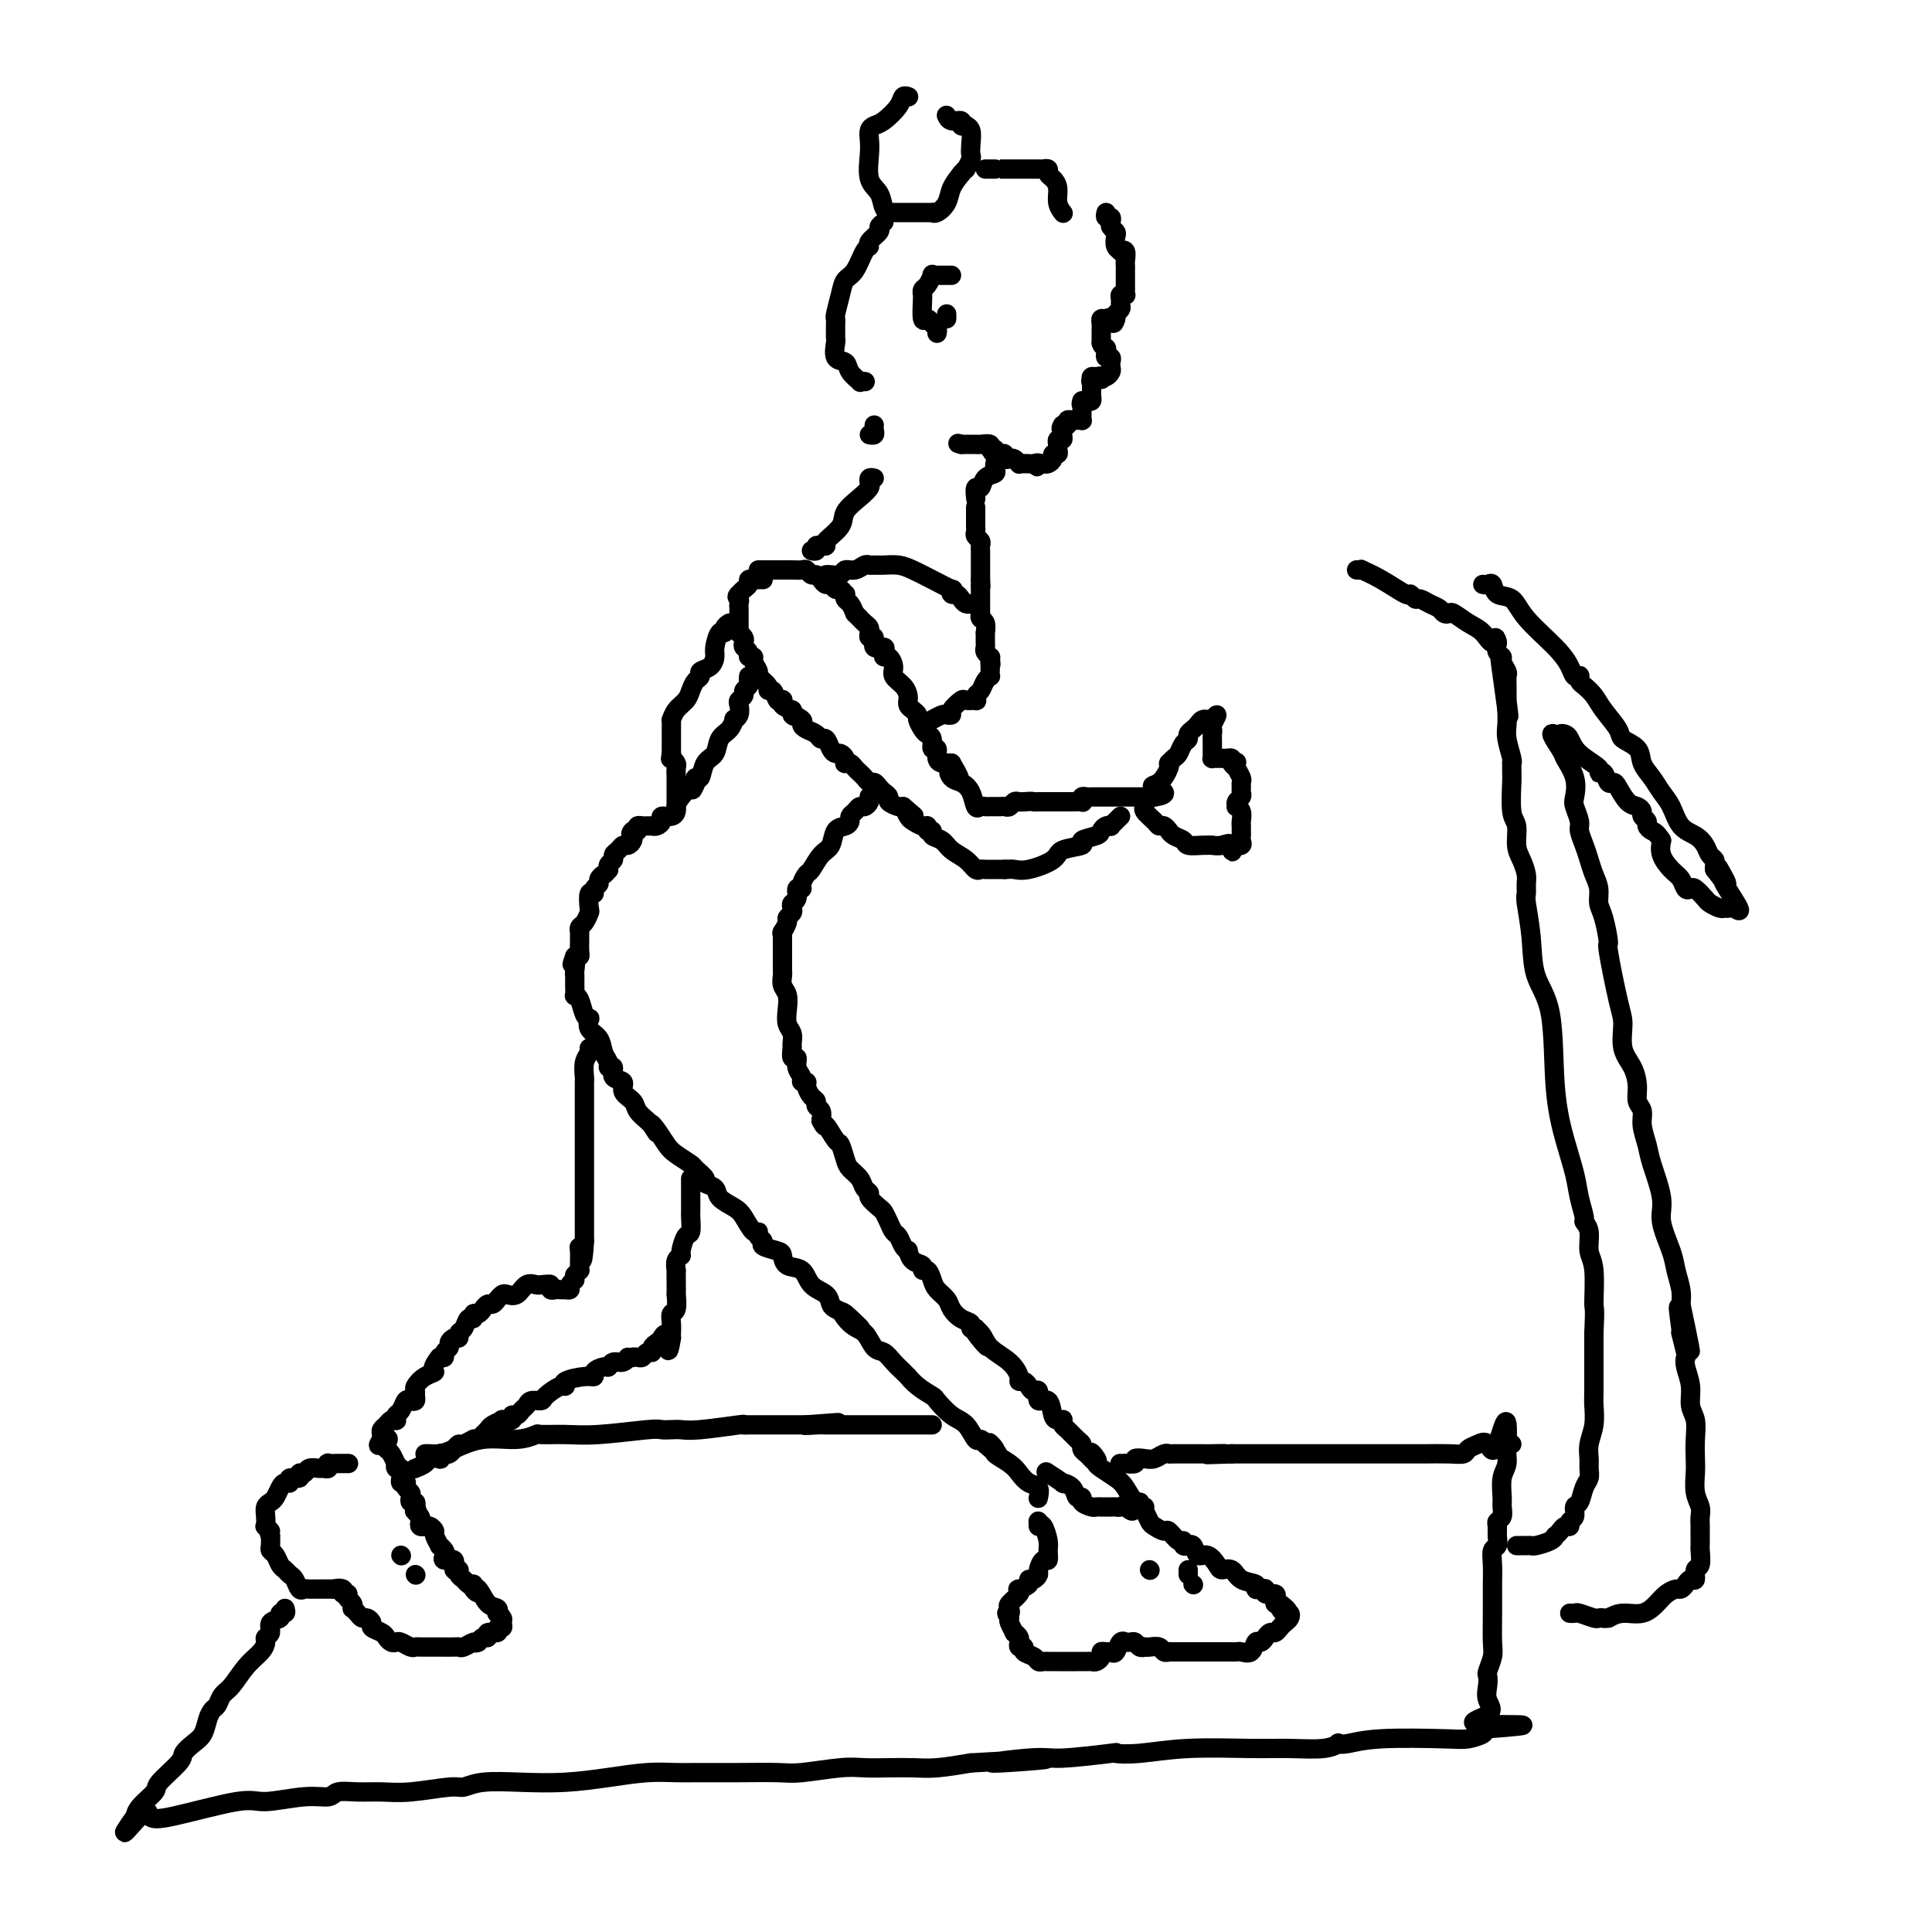 <svg viewBox='0 0 400 400' version='1.1' xmlns='http://www.w3.org/2000/svg' xmlns:xlink='http://www.w3.org/1999/xlink'><g fill='none' stroke='#000000' stroke-width='4' stroke-linecap='round' stroke-linejoin='round'><path d='M229,44c-0.111,0.447 -0.222,0.893 0,1c0.222,0.107 0.778,-0.127 1,0c0.222,0.127 0.111,0.615 0,1c-0.111,0.385 -0.222,0.667 0,1c0.222,0.333 0.776,0.717 1,1c0.224,0.283 0.116,0.466 0,1c-0.116,0.534 -0.241,1.418 0,2c0.241,0.582 0.849,0.863 1,1c0.151,0.137 -0.156,0.130 0,0c0.156,-0.130 0.774,-0.385 1,0c0.226,0.385 0.061,1.409 0,2c-0.061,0.591 -0.016,0.750 0,1c0.016,0.250 0.004,0.592 0,1c-0.004,0.408 -0.001,0.883 0,1c0.001,0.117 0.000,-0.123 0,0c-0.000,0.123 0.001,0.607 0,1c-0.001,0.393 -0.004,0.693 0,1c0.004,0.307 0.015,0.621 0,1c-0.015,0.379 -0.057,0.822 0,1c0.057,0.178 0.212,0.089 0,0c-0.212,-0.089 -0.793,-0.179 -1,0c-0.207,0.179 -0.042,0.625 0,1c0.042,0.375 -0.040,0.678 0,1c0.040,0.322 0.203,0.664 0,1c-0.203,0.336 -0.772,0.668 -1,1c-0.228,0.332 -0.114,0.666 0,1'/><path d='M231,66c-0.491,1.853 -0.720,0.485 -1,0c-0.280,-0.485 -0.611,-0.089 -1,0c-0.389,0.089 -0.836,-0.130 -1,0c-0.164,0.130 -0.044,0.608 0,1c0.044,0.392 0.012,0.696 0,1c-0.012,0.304 -0.003,0.607 0,1c0.003,0.393 0.001,0.875 0,1c-0.001,0.125 -0.000,-0.107 0,0c0.000,0.107 0.000,0.554 0,1'/><path d='M228,71c0.222,0.956 0.778,0.848 1,1c0.222,0.152 0.112,0.566 0,1c-0.112,0.434 -0.225,0.890 0,1c0.225,0.110 0.789,-0.124 1,0c0.211,0.124 0.067,0.608 0,1c-0.067,0.392 -0.059,0.693 0,1c0.059,0.307 0.170,0.621 0,1c-0.170,0.379 -0.620,0.823 -1,1c-0.380,0.177 -0.690,0.089 -1,0'/><path d='M228,78c0.045,1.080 0.156,0.279 0,0c-0.156,-0.279 -0.581,-0.037 -1,0c-0.419,0.037 -0.834,-0.132 -1,0c-0.166,0.132 -0.083,0.566 0,1'/><path d='M226,79c-0.309,0.107 -0.082,-0.125 0,0c0.082,0.125 0.019,0.608 0,1c-0.019,0.392 0.005,0.694 0,1c-0.005,0.306 -0.040,0.618 0,1c0.040,0.382 0.155,0.834 0,1c-0.155,0.166 -0.580,0.045 -1,0c-0.420,-0.045 -0.834,-0.013 -1,0c-0.166,0.013 -0.083,0.006 0,0'/><path d='M224,83c-0.309,0.797 -0.082,0.788 0,1c0.082,0.212 0.019,0.645 0,1c-0.019,0.355 0.006,0.631 0,1c-0.006,0.369 -0.044,0.830 0,1c0.044,0.170 0.170,0.049 0,0c-0.170,-0.049 -0.637,-0.027 -1,0c-0.363,0.027 -0.623,0.059 -1,0c-0.377,-0.059 -0.871,-0.208 -1,0c-0.129,0.208 0.106,0.774 0,1c-0.106,0.226 -0.553,0.113 -1,0'/><path d='M220,88c-0.614,0.957 -0.151,0.849 0,1c0.151,0.151 -0.012,0.562 0,1c0.012,0.438 0.199,0.905 0,1c-0.199,0.095 -0.784,-0.181 -1,0c-0.216,0.181 -0.062,0.818 0,1c0.062,0.182 0.031,-0.092 0,0c-0.031,0.092 -0.064,0.550 0,1c0.064,0.450 0.224,0.891 0,1c-0.224,0.109 -0.834,-0.114 -1,0c-0.166,0.114 0.110,0.567 0,1c-0.110,0.433 -0.607,0.847 -1,1c-0.393,0.153 -0.684,0.044 -1,0c-0.316,-0.044 -0.658,-0.022 -1,0'/><path d='M215,96c-0.726,1.238 -0.041,0.331 0,0c0.041,-0.331 -0.563,-0.088 -1,0c-0.437,0.088 -0.709,0.020 -1,0c-0.291,-0.020 -0.603,0.009 -1,0c-0.397,-0.009 -0.881,-0.054 -1,0c-0.119,0.054 0.127,0.207 0,0c-0.127,-0.207 -0.625,-0.773 -1,-1c-0.375,-0.227 -0.626,-0.113 -1,0c-0.374,0.113 -0.871,0.226 -1,0c-0.129,-0.226 0.110,-0.793 0,-1c-0.110,-0.207 -0.568,-0.056 -1,0c-0.432,0.056 -0.838,0.016 -1,0c-0.162,-0.016 -0.081,-0.008 0,0'/><path d='M206,94c-1.324,-0.552 -0.135,-0.933 0,-1c0.135,-0.067 -0.785,0.178 -1,0c-0.215,-0.178 0.276,-0.780 0,-1c-0.276,-0.220 -1.317,-0.059 -2,0c-0.683,0.059 -1.008,0.016 -1,0c0.008,-0.016 0.348,-0.004 0,0c-0.348,0.004 -1.385,0.001 -2,0c-0.615,-0.001 -0.807,-0.001 -1,0'/><path d='M199,92c-1.167,-0.333 -0.583,-0.167 0,0'/><path d='M206,96c-0.004,0.023 -0.008,0.046 0,0c0.008,-0.046 0.028,-0.162 0,0c-0.028,0.162 -0.102,0.602 0,1c0.102,0.398 0.381,0.755 0,1c-0.381,0.245 -1.423,0.378 -2,1c-0.577,0.622 -0.691,1.734 -1,2c-0.309,0.266 -0.814,-0.313 -1,0c-0.186,0.313 -0.053,1.518 0,2c0.053,0.482 0.027,0.241 0,0'/><path d='M181,88c-0.030,0.310 -0.060,0.619 0,1c0.060,0.381 0.208,0.833 0,1c-0.208,0.167 -0.774,0.048 -1,0c-0.226,-0.048 -0.113,-0.024 0,0'/><path d='M158,120c-0.341,-0.007 -0.683,-0.013 -1,0c-0.317,0.013 -0.611,0.046 -1,0c-0.389,-0.046 -0.875,-0.170 -1,0c-0.125,0.170 0.111,0.633 0,1c-0.111,0.367 -0.568,0.637 -1,1c-0.432,0.363 -0.838,0.818 -1,1c-0.162,0.182 -0.081,0.091 0,0'/><path d='M153,123c-0.774,0.641 -0.207,0.744 0,1c0.207,0.256 0.056,0.664 0,1c-0.056,0.336 -0.015,0.601 0,1c0.015,0.399 0.004,0.934 0,1c-0.004,0.066 -0.002,-0.337 0,0c0.002,0.337 0.004,1.414 0,2c-0.004,0.586 -0.015,0.682 0,1c0.015,0.318 0.055,0.859 0,1c-0.055,0.141 -0.207,-0.117 0,0c0.207,0.117 0.772,0.610 1,1c0.228,0.390 0.118,0.678 0,1c-0.118,0.322 -0.243,0.677 0,1c0.243,0.323 0.854,0.615 1,1c0.146,0.385 -0.173,0.862 0,1c0.173,0.138 0.839,-0.062 1,0c0.161,0.062 -0.182,0.385 0,1c0.182,0.615 0.889,1.522 1,2c0.111,0.478 -0.374,0.528 0,1c0.374,0.472 1.606,1.366 2,2c0.394,0.634 -0.052,1.006 0,1c0.052,-0.006 0.601,-0.391 1,0c0.399,0.391 0.648,1.558 1,2c0.352,0.442 0.806,0.160 1,0c0.194,-0.160 0.129,-0.197 0,0c-0.129,0.197 -0.323,0.628 0,1c0.323,0.372 1.161,0.686 2,1'/><path d='M164,147c1.269,2.035 -0.060,1.122 0,1c0.060,-0.122 1.507,0.546 2,1c0.493,0.454 0.030,0.694 0,1c-0.030,0.306 0.373,0.677 1,1c0.627,0.323 1.477,0.598 2,1c0.523,0.402 0.717,0.930 1,1c0.283,0.070 0.654,-0.318 1,0c0.346,0.318 0.667,1.343 1,2c0.333,0.657 0.677,0.947 1,1c0.323,0.053 0.625,-0.130 1,0c0.375,0.130 0.821,0.574 1,1c0.179,0.426 0.089,0.835 0,1c-0.089,0.165 -0.179,0.085 0,0c0.179,-0.085 0.625,-0.177 1,0c0.375,0.177 0.678,0.621 1,1c0.322,0.379 0.664,0.693 1,1c0.336,0.307 0.667,0.607 1,1c0.333,0.393 0.668,0.879 1,1c0.332,0.121 0.662,-0.122 1,0c0.338,0.122 0.686,0.611 1,1c0.314,0.389 0.595,0.679 1,1c0.405,0.321 0.933,0.674 1,1c0.067,0.326 -0.328,0.626 0,1c0.328,0.374 1.379,0.821 2,1c0.621,0.179 0.810,0.089 1,0'/><path d='M187,167c3.793,3.271 1.777,1.450 1,1c-0.777,-0.450 -0.314,0.472 0,1c0.314,0.528 0.481,0.662 1,1c0.519,0.338 1.391,0.878 2,1c0.609,0.122 0.954,-0.175 1,0c0.046,0.175 -0.207,0.824 0,1c0.207,0.176 0.874,-0.119 1,0c0.126,0.119 -0.289,0.652 0,1c0.289,0.348 1.282,0.510 2,1c0.718,0.490 1.161,1.308 2,2c0.839,0.692 2.075,1.257 3,2c0.925,0.743 1.539,1.663 2,2c0.461,0.337 0.770,0.090 1,0c0.230,-0.090 0.381,-0.024 1,0c0.619,0.024 1.705,0.007 2,0c0.295,-0.007 -0.201,-0.002 0,0c0.201,0.002 1.101,0.001 2,0'/><path d='M208,180c1.277,-0.025 1.468,-0.087 2,0c0.532,0.087 1.404,0.322 3,0c1.596,-0.322 3.916,-1.199 5,-2c1.084,-0.801 0.931,-1.524 2,-2c1.069,-0.476 3.361,-0.706 4,-1c0.639,-0.294 -0.375,-0.653 0,-1c0.375,-0.347 2.138,-0.681 3,-1c0.862,-0.319 0.822,-0.624 1,-1c0.178,-0.376 0.573,-0.822 1,-1c0.427,-0.178 0.885,-0.086 1,0c0.115,0.086 -0.114,0.167 0,0c0.114,-0.167 0.569,-0.584 1,-1c0.431,-0.416 0.837,-0.833 1,-1c0.163,-0.167 0.081,-0.083 0,0'/><path d='M157,118c0.323,-0.000 0.646,-0.000 1,0c0.354,0.000 0.739,0.000 1,0c0.261,-0.000 0.398,-0.000 1,0c0.602,0.000 1.671,0.000 2,0c0.329,-0.000 -0.081,-0.001 0,0c0.081,0.001 0.651,0.004 1,0c0.349,-0.004 0.475,-0.016 1,0c0.525,0.016 1.450,0.060 2,0c0.550,-0.060 0.725,-0.222 1,0c0.275,0.222 0.651,0.829 1,1c0.349,0.171 0.671,-0.094 1,0c0.329,0.094 0.665,0.546 1,1c0.335,0.454 0.668,0.910 1,1c0.332,0.090 0.664,-0.187 1,0c0.336,0.187 0.678,0.838 1,1c0.322,0.162 0.625,-0.165 1,0c0.375,0.165 0.821,0.820 1,1c0.179,0.180 0.089,-0.117 0,0c-0.089,0.117 -0.178,0.647 0,1c0.178,0.353 0.622,0.529 1,1c0.378,0.471 0.689,1.235 1,2'/><path d='M177,127c1.420,1.415 0.969,0.952 1,1c0.031,0.048 0.543,0.606 1,1c0.457,0.394 0.859,0.625 1,1c0.141,0.375 0.022,0.893 0,1c-0.022,0.107 0.054,-0.196 0,0c-0.054,0.196 -0.239,0.892 0,1c0.239,0.108 0.900,-0.373 1,0c0.100,0.373 -0.363,1.601 0,2c0.363,0.399 1.552,-0.031 2,0c0.448,0.031 0.157,0.522 0,1c-0.157,0.478 -0.179,0.943 0,1c0.179,0.057 0.560,-0.294 1,0c0.440,0.294 0.941,1.231 1,2c0.059,0.769 -0.324,1.368 0,2c0.324,0.632 1.354,1.297 2,2c0.646,0.703 0.908,1.445 1,2c0.092,0.555 0.015,0.922 0,1c-0.015,0.078 0.034,-0.135 0,0c-0.034,0.135 -0.150,0.617 0,1c0.150,0.383 0.565,0.666 1,1c0.435,0.334 0.891,0.718 1,1c0.109,0.282 -0.130,0.462 0,1c0.130,0.538 0.627,1.435 1,2c0.373,0.565 0.621,0.799 1,1c0.379,0.201 0.889,0.369 1,1c0.111,0.631 -0.178,1.724 0,2c0.178,0.276 0.821,-0.266 1,0c0.179,0.266 -0.107,1.339 0,2c0.107,0.661 0.606,0.909 1,1c0.394,0.091 0.684,0.026 1,0c0.316,-0.026 0.658,-0.013 1,0'/><path d='M197,158c3.119,5.199 0.916,2.697 0,2c-0.916,-0.697 -0.544,0.412 0,1c0.544,0.588 1.259,0.655 2,1c0.741,0.345 1.508,0.968 2,2c0.492,1.032 0.710,2.473 1,3c0.290,0.527 0.651,0.141 1,0c0.349,-0.141 0.685,-0.038 1,0c0.315,0.038 0.609,0.010 1,0c0.391,-0.010 0.878,-0.002 1,0c0.122,0.002 -0.122,-0.003 0,0c0.122,0.003 0.610,0.015 1,0c0.390,-0.015 0.682,-0.056 1,0c0.318,0.056 0.663,0.211 1,0c0.337,-0.211 0.668,-0.788 1,-1c0.332,-0.212 0.666,-0.061 1,0c0.334,0.061 0.667,0.030 1,0'/><path d='M212,166c1.948,-0.155 1.817,-0.041 2,0c0.183,0.041 0.680,0.011 1,0c0.320,-0.011 0.463,-0.003 1,0c0.537,0.003 1.468,0.001 2,0c0.532,-0.001 0.666,-0.000 1,0c0.334,0.000 0.867,-0.000 1,0c0.133,0.000 -0.136,0.001 0,0c0.136,-0.001 0.677,-0.004 1,0c0.323,0.004 0.429,0.015 1,0c0.571,-0.015 1.606,-0.057 2,0c0.394,0.057 0.148,0.211 0,0c-0.148,-0.211 -0.199,-0.789 0,-1c0.199,-0.211 0.646,-0.057 1,0c0.354,0.057 0.613,0.015 1,0c0.387,-0.015 0.902,-0.004 2,0c1.098,0.004 2.779,0.001 4,0c1.221,-0.001 1.983,-0.000 3,0c1.017,0.000 2.291,0.000 3,0c0.709,-0.000 0.855,-0.000 1,0'/><path d='M239,165c4.149,-0.592 1.021,-1.570 0,-2c-1.021,-0.430 0.065,-0.310 1,-1c0.935,-0.690 1.717,-2.188 2,-3c0.283,-0.812 0.065,-0.938 0,-1c-0.065,-0.062 0.024,-0.062 0,0c-0.024,0.062 -0.160,0.185 0,0c0.160,-0.185 0.616,-0.680 1,-1c0.384,-0.320 0.694,-0.467 1,-1c0.306,-0.533 0.607,-1.452 1,-2c0.393,-0.548 0.879,-0.725 1,-1c0.121,-0.275 -0.121,-0.648 0,-1c0.121,-0.352 0.606,-0.683 1,-1c0.394,-0.317 0.698,-0.621 1,-1c0.302,-0.379 0.603,-0.834 1,-1c0.397,-0.166 0.891,-0.045 1,0c0.109,0.045 -0.167,0.012 0,0c0.167,-0.012 0.776,-0.003 1,0c0.224,0.003 0.064,0.001 0,0c-0.064,-0.001 -0.032,-0.000 0,0'/><path d='M251,149c1.856,-2.298 0.497,-0.042 0,1c-0.497,1.042 -0.133,0.871 0,1c0.133,0.129 0.036,0.560 0,1c-0.036,0.440 -0.010,0.891 0,1c0.010,0.109 0.003,-0.125 0,0c-0.003,0.125 -0.002,0.608 0,1c0.002,0.392 0.003,0.694 0,1c-0.003,0.306 -0.012,0.618 0,1c0.012,0.382 0.044,0.835 0,1c-0.044,0.165 -0.166,0.044 0,0c0.166,-0.044 0.619,-0.009 1,0c0.381,0.009 0.690,-0.008 1,0c0.310,0.008 0.622,0.041 1,0c0.378,-0.041 0.822,-0.154 1,0c0.178,0.154 0.089,0.577 0,1'/><path d='M255,158c0.841,1.401 0.943,0.403 1,0c0.057,-0.403 0.068,-0.210 0,0c-0.068,0.210 -0.215,0.437 0,1c0.215,0.563 0.791,1.460 1,2c0.209,0.540 0.052,0.722 0,1c-0.052,0.278 0.000,0.653 0,1c-0.000,0.347 -0.054,0.667 0,1c0.054,0.333 0.214,0.680 0,1c-0.214,0.320 -0.804,0.614 -1,1c-0.196,0.386 -0.000,0.864 0,1c0.000,0.136 -0.196,-0.069 0,0c0.196,0.069 0.785,0.414 1,1c0.215,0.586 0.058,1.414 0,2c-0.058,0.586 -0.016,0.930 0,1c0.016,0.070 0.006,-0.135 0,0c-0.006,0.135 -0.007,0.611 0,1c0.007,0.389 0.023,0.692 0,1c-0.023,0.308 -0.083,0.621 0,1c0.083,0.379 0.309,0.822 0,1c-0.309,0.178 -1.155,0.089 -2,0'/><path d='M255,175c0.087,2.630 0.306,0.704 0,0c-0.306,-0.704 -1.136,-0.188 -2,0c-0.864,0.188 -1.760,0.047 -2,0c-0.240,-0.047 0.178,-0.001 0,0c-0.178,0.001 -0.952,-0.042 -2,0c-1.048,0.042 -2.371,0.170 -3,0c-0.629,-0.170 -0.564,-0.638 -1,-1c-0.436,-0.362 -1.374,-0.618 -2,-1c-0.626,-0.382 -0.940,-0.889 -1,-1c-0.060,-0.111 0.134,0.174 0,0c-0.134,-0.174 -0.596,-0.807 -1,-1c-0.404,-0.193 -0.749,0.053 -1,0c-0.251,-0.053 -0.407,-0.406 -1,-1c-0.593,-0.594 -1.621,-1.429 -2,-2c-0.379,-0.571 -0.108,-0.877 0,-1c0.108,-0.123 0.054,-0.061 0,0'/><path d='M202,105c-0.000,0.331 -0.000,0.662 0,1c0.000,0.338 0.000,0.682 0,1c-0.000,0.318 -0.001,0.610 0,1c0.001,0.390 0.004,0.878 0,1c-0.004,0.122 -0.015,-0.122 0,0c0.015,0.122 0.057,0.611 0,1c-0.057,0.389 -0.211,0.678 0,1c0.211,0.322 0.789,0.677 1,1c0.211,0.323 0.057,0.615 0,1c-0.057,0.385 -0.015,0.863 0,1c0.015,0.137 0.004,-0.065 0,0c-0.004,0.065 -0.001,0.399 0,1c0.001,0.601 0.000,1.470 0,2c-0.000,0.530 -0.000,0.719 0,1c0.000,0.281 0.000,0.652 0,1c-0.000,0.348 -0.000,0.674 0,1'/><path d='M203,120c0.155,2.503 0.041,1.262 0,1c-0.041,-0.262 -0.011,0.455 0,1c0.011,0.545 0.003,0.919 0,1c-0.003,0.081 -0.001,-0.132 0,0c0.001,0.132 0.001,0.609 0,1c-0.001,0.391 -0.001,0.697 0,1c0.001,0.303 0.004,0.605 0,1c-0.004,0.395 -0.015,0.884 0,1c0.015,0.116 0.057,-0.143 0,0c-0.057,0.143 -0.211,0.686 0,1c0.211,0.314 0.789,0.399 1,1c0.211,0.601 0.056,1.719 0,2c-0.056,0.281 -0.011,-0.275 0,0c0.011,0.275 -0.011,1.380 0,2c0.011,0.620 0.054,0.754 0,1c-0.054,0.246 -0.207,0.605 0,1c0.207,0.395 0.773,0.827 1,1c0.227,0.173 0.113,0.086 0,0'/><path d='M205,136c0.310,2.653 0.084,1.285 0,1c-0.084,-0.285 -0.025,0.514 0,1c0.025,0.486 0.018,0.659 0,1c-0.018,0.341 -0.047,0.851 0,1c0.047,0.149 0.170,-0.061 0,0c-0.170,0.061 -0.632,0.395 -1,1c-0.368,0.605 -0.642,1.483 -1,2c-0.358,0.517 -0.802,0.673 -1,1c-0.198,0.327 -0.152,0.826 0,1c0.152,0.174 0.410,0.022 0,0c-0.410,-0.022 -1.486,0.085 -2,0c-0.514,-0.085 -0.465,-0.364 -1,0c-0.535,0.364 -1.653,1.369 -2,2c-0.347,0.631 0.078,0.887 0,1c-0.078,0.113 -0.660,0.082 -1,0c-0.340,-0.082 -0.438,-0.214 -1,0c-0.562,0.214 -1.589,0.776 -2,1c-0.411,0.224 -0.205,0.112 0,0'/><path d='M171,119c0.214,-0.033 0.428,-0.065 1,0c0.572,0.065 1.501,0.228 2,0c0.499,-0.228 0.567,-0.846 1,-1c0.433,-0.154 1.231,0.155 2,0c0.769,-0.155 1.507,-0.774 2,-1c0.493,-0.226 0.739,-0.058 1,0c0.261,0.058 0.536,0.007 1,0c0.464,-0.007 1.116,0.030 2,0c0.884,-0.030 1.999,-0.128 3,0c1.001,0.128 1.889,0.483 3,1c1.111,0.517 2.444,1.195 4,2c1.556,0.805 3.334,1.735 4,2c0.666,0.265 0.220,-0.135 0,0c-0.220,0.135 -0.213,0.807 0,1c0.213,0.193 0.632,-0.092 1,0c0.368,0.092 0.686,0.561 1,1c0.314,0.439 0.623,0.849 1,1c0.377,0.151 0.822,0.043 1,0c0.178,-0.043 0.089,-0.022 0,0'/><path d='M180,165c-0.024,-0.081 -0.048,-0.162 0,0c0.048,0.162 0.167,0.568 0,1c-0.167,0.432 -0.618,0.889 -1,1c-0.382,0.111 -0.693,-0.124 -1,0c-0.307,0.124 -0.611,0.609 -1,1c-0.389,0.391 -0.863,0.689 -1,1c-0.137,0.311 0.063,0.634 0,1c-0.063,0.366 -0.388,0.774 -1,1c-0.612,0.226 -1.512,0.269 -2,1c-0.488,0.731 -0.566,2.150 -1,3c-0.434,0.850 -1.226,1.132 -2,2c-0.774,0.868 -1.532,2.322 -2,3c-0.468,0.678 -0.646,0.581 -1,1c-0.354,0.419 -0.883,1.355 -1,2c-0.117,0.645 0.179,0.999 0,1c-0.179,0.001 -0.831,-0.351 -1,0c-0.169,0.351 0.147,1.404 0,2c-0.147,0.596 -0.756,0.736 -1,1c-0.244,0.264 -0.122,0.653 0,1c0.122,0.347 0.243,0.654 0,1c-0.243,0.346 -0.849,0.732 -1,1c-0.151,0.268 0.152,0.418 0,1c-0.152,0.582 -0.758,1.595 -1,2c-0.242,0.405 -0.121,0.203 0,0'/><path d='M155,140c-0.032,0.333 -0.065,0.667 0,1c0.065,0.333 0.227,0.666 0,1c-0.227,0.334 -0.844,0.670 -1,1c-0.156,0.330 0.151,0.653 0,1c-0.151,0.347 -0.758,0.718 -1,1c-0.242,0.282 -0.119,0.474 0,1c0.119,0.526 0.235,1.386 0,2c-0.235,0.614 -0.821,0.984 -1,1c-0.179,0.016 0.050,-0.321 0,0c-0.050,0.321 -0.380,1.299 -1,2c-0.620,0.701 -1.529,1.125 -2,2c-0.471,0.875 -0.505,2.200 -1,3c-0.495,0.800 -1.453,1.076 -2,2c-0.547,0.924 -0.683,2.495 -1,3c-0.317,0.505 -0.816,-0.056 -1,0c-0.184,0.056 -0.053,0.730 0,1c0.053,0.270 0.026,0.135 0,0'/><path d='M144,162c-1.536,3.251 0.123,0.378 0,0c-0.123,-0.378 -2.026,1.740 -3,3c-0.974,1.260 -1.017,1.661 -1,2c0.017,0.339 0.093,0.616 0,1c-0.093,0.384 -0.355,0.873 -1,1c-0.645,0.127 -1.675,-0.110 -2,0c-0.325,0.110 0.053,0.565 0,1c-0.053,0.435 -0.539,0.849 -1,1c-0.461,0.151 -0.898,0.040 -1,0c-0.102,-0.040 0.130,-0.008 0,0c-0.130,0.008 -0.622,-0.008 -1,0c-0.378,0.008 -0.640,0.041 -1,0c-0.360,-0.041 -0.817,-0.154 -1,0c-0.183,0.154 -0.091,0.577 0,1'/><path d='M132,172c-2.084,1.483 -1.293,0.191 -1,0c0.293,-0.191 0.090,0.719 0,1c-0.090,0.281 -0.065,-0.065 0,0c0.065,0.065 0.171,0.542 0,1c-0.171,0.458 -0.619,0.896 -1,1c-0.381,0.104 -0.694,-0.127 -1,0c-0.306,0.127 -0.604,0.612 -1,1c-0.396,0.388 -0.891,0.678 -1,1c-0.109,0.322 0.167,0.675 0,1c-0.167,0.325 -0.777,0.623 -1,1c-0.223,0.377 -0.060,0.832 0,1c0.060,0.168 0.017,0.048 0,0c-0.017,-0.048 -0.009,-0.024 0,0'/><path d='M126,180c-1.089,1.417 -0.813,0.959 -1,1c-0.187,0.041 -0.839,0.583 -1,1c-0.161,0.417 0.167,0.711 0,1c-0.167,0.289 -0.829,0.573 -1,1c-0.171,0.427 0.147,0.997 0,1c-0.147,0.003 -0.761,-0.561 -1,0c-0.239,0.561 -0.102,2.245 0,3c0.102,0.755 0.171,0.580 0,1c-0.171,0.420 -0.582,1.436 -1,2c-0.418,0.564 -0.844,0.675 -1,1c-0.156,0.325 -0.042,0.864 0,1c0.042,0.136 0.012,-0.132 0,0c-0.012,0.132 -0.006,0.662 0,1c0.006,0.338 0.012,0.482 0,1c-0.012,0.518 -0.042,1.409 0,2c0.042,0.591 0.155,0.883 0,1c-0.155,0.117 -0.577,0.058 -1,0'/><path d='M119,198c-1.083,2.907 -0.290,1.175 0,1c0.290,-0.175 0.078,1.209 0,2c-0.078,0.791 -0.021,0.990 0,1c0.021,0.010 0.005,-0.169 0,0c-0.005,0.169 0.002,0.687 0,1c-0.002,0.313 -0.012,0.420 0,1c0.012,0.580 0.045,1.634 0,2c-0.045,0.366 -0.169,0.044 0,0c0.169,-0.044 0.632,0.191 1,1c0.368,0.809 0.641,2.194 1,3c0.359,0.806 0.803,1.035 1,1c0.197,-0.035 0.148,-0.332 0,0c-0.148,0.332 -0.395,1.295 0,2c0.395,0.705 1.431,1.154 2,2c0.569,0.846 0.672,2.090 1,3c0.328,0.910 0.880,1.486 1,2c0.120,0.514 -0.194,0.967 0,1c0.194,0.033 0.896,-0.353 1,0c0.104,0.353 -0.391,1.445 0,2c0.391,0.555 1.666,0.572 2,1c0.334,0.428 -0.275,1.267 0,2c0.275,0.733 1.435,1.362 2,2c0.565,0.638 0.537,1.287 1,2c0.463,0.713 1.418,1.489 2,2c0.582,0.511 0.791,0.755 1,1'/><path d='M135,233c1.978,3.076 0.422,0.764 0,0c-0.422,-0.764 0.291,0.018 1,1c0.709,0.982 1.413,2.165 2,3c0.587,0.835 1.055,1.323 2,2c0.945,0.677 2.365,1.543 3,2c0.635,0.457 0.483,0.507 1,1c0.517,0.493 1.703,1.431 2,2c0.297,0.569 -0.297,0.770 0,1c0.297,0.230 1.483,0.490 2,1c0.517,0.510 0.363,1.271 1,2c0.637,0.729 2.064,1.428 3,2c0.936,0.572 1.380,1.018 2,2c0.620,0.982 1.417,2.501 2,3c0.583,0.499 0.951,-0.021 1,0c0.049,0.021 -0.222,0.582 0,1c0.222,0.418 0.936,0.694 1,1c0.064,0.306 -0.523,0.644 0,1c0.523,0.356 2.155,0.732 3,1c0.845,0.268 0.902,0.428 1,1c0.098,0.572 0.236,1.558 1,2c0.764,0.442 2.154,0.342 3,1c0.846,0.658 1.146,2.074 2,3c0.854,0.926 2.260,1.362 3,2c0.740,0.638 0.815,1.480 1,2c0.185,0.520 0.482,0.720 1,1c0.518,0.280 1.259,0.640 2,1'/><path d='M175,272c6.169,5.932 1.592,1.262 0,0c-1.592,-1.262 -0.200,0.883 1,2c1.200,1.117 2.209,1.206 3,2c0.791,0.794 1.365,2.294 2,3c0.635,0.706 1.332,0.618 2,1c0.668,0.382 1.308,1.232 2,2c0.692,0.768 1.436,1.453 2,2c0.564,0.547 0.947,0.957 1,1c0.053,0.043 -0.226,-0.280 0,0c0.226,0.280 0.956,1.161 2,2c1.044,0.839 2.402,1.634 3,2c0.598,0.366 0.436,0.304 1,1c0.564,0.696 1.853,2.151 3,3c1.147,0.849 2.153,1.094 3,2c0.847,0.906 1.536,2.475 2,3c0.464,0.525 0.704,0.007 1,0c0.296,-0.007 0.648,0.496 1,1'/><path d='M204,299c4.641,4.126 1.743,0.939 1,0c-0.743,-0.939 0.668,0.368 1,1c0.332,0.632 -0.415,0.588 0,1c0.415,0.412 1.992,1.281 3,2c1.008,0.719 1.447,1.289 2,2c0.553,0.711 1.220,1.562 2,2c0.780,0.438 1.671,0.464 2,1c0.329,0.536 0.094,1.582 0,2c-0.094,0.418 -0.047,0.209 0,0'/><path d='M162,193c0.000,-0.089 0.000,-0.178 0,0c-0.000,0.178 -0.000,0.624 0,1c0.000,0.376 0.000,0.682 0,1c-0.000,0.318 -0.000,0.649 0,1c0.000,0.351 0.000,0.723 0,1c-0.000,0.277 -0.001,0.459 0,1c0.001,0.541 0.004,1.443 0,2c-0.004,0.557 -0.015,0.771 0,1c0.015,0.229 0.056,0.474 0,1c-0.056,0.526 -0.207,1.334 0,2c0.207,0.666 0.773,1.191 1,2c0.227,0.809 0.114,1.903 0,3c-0.114,1.097 -0.228,2.197 0,3c0.228,0.803 0.797,1.310 1,2c0.203,0.690 0.039,1.564 0,2c-0.039,0.436 0.046,0.435 0,1c-0.046,0.565 -0.224,1.696 0,2c0.224,0.304 0.849,-0.220 1,0c0.151,0.220 -0.170,1.185 0,2c0.170,0.815 0.833,1.479 1,2c0.167,0.521 -0.161,0.899 0,1c0.161,0.101 0.813,-0.075 1,0c0.187,0.075 -0.090,0.401 0,1c0.090,0.599 0.546,1.473 1,2c0.454,0.527 0.905,0.708 1,1c0.095,0.292 -0.167,0.694 0,1c0.167,0.306 0.762,0.516 1,1c0.238,0.484 0.119,1.242 0,2'/><path d='M170,232c1.046,2.061 0.660,0.712 1,1c0.340,0.288 1.404,2.212 2,3c0.596,0.788 0.723,0.438 1,1c0.277,0.562 0.706,2.035 1,3c0.294,0.965 0.455,1.423 1,2c0.545,0.577 1.473,1.272 2,2c0.527,0.728 0.652,1.490 1,2c0.348,0.510 0.919,0.769 1,1c0.081,0.231 -0.329,0.433 0,1c0.329,0.567 1.398,1.499 2,2c0.602,0.501 0.738,0.571 1,1c0.262,0.429 0.648,1.215 1,2c0.352,0.785 0.668,1.567 1,2c0.332,0.433 0.679,0.515 1,1c0.321,0.485 0.616,1.372 1,2c0.384,0.628 0.859,0.995 1,1c0.141,0.005 -0.050,-0.354 0,0c0.050,0.354 0.342,1.421 1,2c0.658,0.579 1.681,0.669 2,1c0.319,0.331 -0.065,0.904 0,1c0.065,0.096 0.580,-0.284 1,0c0.420,0.284 0.745,1.232 1,2c0.255,0.768 0.440,1.357 1,2c0.560,0.643 1.494,1.339 2,2c0.506,0.661 0.583,1.288 1,2c0.417,0.712 1.174,1.511 2,2c0.826,0.489 1.722,0.670 2,1c0.278,0.330 -0.064,0.809 0,1c0.064,0.191 0.532,0.096 1,0'/><path d='M202,275c4.907,6.918 1.175,2.711 0,1c-1.175,-1.711 0.206,-0.928 1,0c0.794,0.928 1.000,1.999 2,3c1.000,1.001 2.793,1.931 4,3c1.207,1.069 1.829,2.277 2,3c0.171,0.723 -0.108,0.962 0,1c0.108,0.038 0.601,-0.125 1,0c0.399,0.125 0.702,0.538 1,1c0.298,0.462 0.591,0.971 1,1c0.409,0.029 0.936,-0.423 1,0c0.064,0.423 -0.333,1.721 0,2c0.333,0.279 1.396,-0.462 2,0c0.604,0.462 0.750,2.127 1,3c0.250,0.873 0.605,0.954 1,1c0.395,0.046 0.830,0.058 1,0c0.170,-0.058 0.074,-0.184 0,0c-0.074,0.184 -0.126,0.679 0,1c0.126,0.321 0.429,0.467 1,1c0.571,0.533 1.411,1.452 2,2c0.589,0.548 0.928,0.724 1,1c0.072,0.276 -0.122,0.650 0,1c0.122,0.350 0.561,0.675 1,1'/><path d='M225,301c3.723,3.975 1.529,0.914 1,0c-0.529,-0.914 0.606,0.320 1,1c0.394,0.680 0.045,0.807 0,1c-0.045,0.193 0.212,0.453 1,1c0.788,0.547 2.106,1.380 3,2c0.894,0.620 1.363,1.028 2,2c0.637,0.972 1.443,2.509 2,3c0.557,0.491 0.864,-0.065 1,0c0.136,0.065 0.100,0.749 0,1c-0.100,0.251 -0.264,0.067 0,0c0.264,-0.067 0.957,-0.018 1,0c0.043,0.018 -0.565,0.005 -1,0c-0.435,-0.005 -0.696,-0.001 -1,0c-0.304,0.001 -0.652,0.001 -1,0'/><path d='M234,312c1.212,1.702 -0.257,0.456 -1,0c-0.743,-0.456 -0.758,-0.122 -1,0c-0.242,0.122 -0.709,0.033 -1,0c-0.291,-0.033 -0.405,-0.008 -1,0c-0.595,0.008 -1.670,-0.000 -2,0c-0.330,0.000 0.084,0.010 0,0c-0.084,-0.010 -0.667,-0.039 -1,0c-0.333,0.039 -0.416,0.148 -1,0c-0.584,-0.148 -1.667,-0.552 -2,-1c-0.333,-0.448 0.086,-0.941 0,-1c-0.086,-0.059 -0.675,0.317 -1,0c-0.325,-0.317 -0.385,-1.325 -1,-2c-0.615,-0.675 -1.783,-1.016 -2,-1c-0.217,0.016 0.519,0.389 0,0c-0.519,-0.389 -2.291,-1.540 -3,-2c-0.709,-0.460 -0.354,-0.230 0,0'/><path d='M236,312c0.325,0.217 0.649,0.434 1,1c0.351,0.566 0.727,1.480 1,2c0.273,0.520 0.441,0.646 1,1c0.559,0.354 1.508,0.936 2,1c0.492,0.064 0.528,-0.389 1,0c0.472,0.389 1.379,1.622 2,2c0.621,0.378 0.954,-0.097 1,0c0.046,0.097 -0.196,0.766 0,1c0.196,0.234 0.829,0.033 1,0c0.171,-0.033 -0.119,0.103 0,0c0.119,-0.103 0.647,-0.444 1,0c0.353,0.444 0.532,1.672 1,2c0.468,0.328 1.226,-0.245 2,0c0.774,0.245 1.564,1.308 2,2c0.436,0.692 0.519,1.012 1,1c0.481,-0.012 1.361,-0.357 2,0c0.639,0.357 1.037,1.415 2,2c0.963,0.585 2.491,0.697 3,1c0.509,0.303 0.000,0.798 0,1c-0.000,0.202 0.508,0.110 1,0c0.492,-0.110 0.969,-0.237 1,0c0.031,0.237 -0.383,0.837 0,1c0.383,0.163 1.565,-0.110 2,0c0.435,0.110 0.124,0.603 0,1c-0.124,0.397 -0.062,0.699 0,1'/><path d='M264,332c4.570,3.050 1.996,0.677 1,0c-0.996,-0.677 -0.413,0.344 0,1c0.413,0.656 0.658,0.949 1,1c0.342,0.051 0.782,-0.140 1,0c0.218,0.140 0.213,0.611 0,1c-0.213,0.389 -0.634,0.695 -1,1c-0.366,0.305 -0.675,0.608 -1,1c-0.325,0.392 -0.665,0.874 -1,1c-0.335,0.126 -0.666,-0.102 -1,0c-0.334,0.102 -0.671,0.535 -1,1c-0.329,0.465 -0.651,0.962 -1,1c-0.349,0.038 -0.724,-0.382 -1,0c-0.276,0.382 -0.451,1.566 -1,2c-0.549,0.434 -1.470,0.116 -2,0c-0.530,-0.116 -0.670,-0.031 -1,0c-0.330,0.031 -0.851,0.008 -1,0c-0.149,-0.008 0.075,-0.002 0,0c-0.075,0.002 -0.450,0.001 -1,0c-0.550,-0.001 -1.275,-0.000 -2,0'/><path d='M252,342c-1.731,-0.000 -2.558,-0.000 -3,0c-0.442,0.000 -0.499,0.000 -1,0c-0.501,-0.000 -1.444,-0.000 -2,0c-0.556,0.000 -0.724,0.000 -1,0c-0.276,-0.000 -0.662,-0.000 -1,0c-0.338,0.000 -0.630,0.001 -1,0c-0.370,-0.001 -0.819,-0.004 -1,0c-0.181,0.004 -0.093,0.015 0,0c0.093,-0.015 0.193,-0.057 0,0c-0.193,0.057 -0.678,0.211 -1,0c-0.322,-0.211 -0.482,-0.788 -1,-1c-0.518,-0.212 -1.396,-0.061 -2,0c-0.604,0.061 -0.935,0.030 -1,0c-0.065,-0.030 0.136,-0.061 0,0c-0.136,0.061 -0.610,0.213 -1,0c-0.390,-0.213 -0.696,-0.791 -1,-1c-0.304,-0.209 -0.606,-0.049 -1,0c-0.394,0.049 -0.879,-0.015 -1,0c-0.121,0.015 0.122,0.107 0,0c-0.122,-0.107 -0.610,-0.413 -1,0c-0.390,0.413 -0.683,1.547 -1,2c-0.317,0.453 -0.659,0.227 -1,0'/><path d='M230,342c-3.360,-0.003 -0.760,-0.011 0,0c0.760,0.011 -0.321,0.041 -1,0c-0.679,-0.041 -0.955,-0.155 -1,0c-0.045,0.155 0.140,0.577 0,1c-0.140,0.423 -0.604,0.845 -1,1c-0.396,0.155 -0.725,0.041 -1,0c-0.275,-0.041 -0.497,-0.011 -1,0c-0.503,0.011 -1.286,0.003 -2,0c-0.714,-0.003 -1.357,0.000 -2,0c-0.643,-0.000 -1.284,-0.003 -2,0c-0.716,0.003 -1.506,0.012 -2,0c-0.494,-0.012 -0.692,-0.046 -1,0c-0.308,0.046 -0.727,0.171 -1,0c-0.273,-0.171 -0.399,-0.638 -1,-1c-0.601,-0.362 -1.678,-0.618 -2,-1c-0.322,-0.382 0.111,-0.890 0,-1c-0.111,-0.110 -0.766,0.176 -1,0c-0.234,-0.176 -0.048,-0.816 0,-1c0.048,-0.184 -0.043,0.088 0,0c0.043,-0.088 0.222,-0.535 0,-1c-0.222,-0.465 -0.843,-0.950 -1,-1c-0.157,-0.050 0.150,0.333 0,0c-0.150,-0.333 -0.757,-1.381 -1,-2c-0.243,-0.619 -0.121,-0.810 0,-1'/><path d='M209,335c-1.091,-1.567 -0.320,-0.984 0,-1c0.320,-0.016 0.189,-0.630 0,-1c-0.189,-0.370 -0.435,-0.494 0,-1c0.435,-0.506 1.552,-1.393 2,-2c0.448,-0.607 0.228,-0.932 0,-1c-0.228,-0.068 -0.463,0.122 0,0c0.463,-0.122 1.626,-0.556 2,-1c0.374,-0.444 -0.041,-0.897 0,-1c0.041,-0.103 0.537,0.146 1,0c0.463,-0.146 0.894,-0.686 1,-1c0.106,-0.314 -0.115,-0.400 0,-1c0.115,-0.600 0.564,-1.713 1,-2c0.436,-0.287 0.860,0.252 1,0c0.140,-0.252 -0.004,-1.294 0,-2c0.004,-0.706 0.155,-1.075 0,-2c-0.155,-0.925 -0.616,-2.407 -1,-3c-0.384,-0.593 -0.692,-0.296 -1,0'/><path d='M215,316c-0.155,-1.310 -0.042,-1.083 0,-1c0.042,0.083 0.012,0.024 0,0c-0.012,-0.024 -0.006,-0.012 0,0'/><path d='M238,325c0.000,0.000 0.100,0.100 0.1,0.1'/><path d='M246,325c0.000,0.417 0.000,0.833 0,1c0.000,0.167 0.000,0.083 0,0'/><path d='M247,328c0.000,0.000 0.100,0.100 0.1,0.1'/><path d='M143,244c-0.000,0.303 -0.000,0.606 0,1c0.000,0.394 0.000,0.879 0,1c-0.000,0.121 -0.000,-0.122 0,0c0.000,0.122 0.000,0.611 0,1c-0.000,0.389 -0.000,0.679 0,1c0.000,0.321 0.001,0.671 0,1c-0.001,0.329 -0.003,0.635 0,1c0.003,0.365 0.011,0.788 0,1c-0.011,0.212 -0.040,0.214 0,1c0.040,0.786 0.151,2.356 0,3c-0.151,0.644 -0.562,0.363 -1,1c-0.438,0.637 -0.902,2.194 -1,3c-0.098,0.806 0.170,0.861 0,1c-0.170,0.139 -0.777,0.361 -1,1c-0.223,0.639 -0.060,1.695 0,2c0.060,0.305 0.017,-0.142 0,0c-0.017,0.142 -0.008,0.874 0,2c0.008,1.126 0.016,2.647 0,3c-0.016,0.353 -0.057,-0.463 0,0c0.057,0.463 0.211,2.204 0,3c-0.211,0.796 -0.789,0.646 -1,1c-0.211,0.354 -0.057,1.211 0,2c0.057,0.789 0.016,1.511 0,2c-0.016,0.489 -0.008,0.744 0,1'/><path d='M139,277c-0.796,5.118 -0.787,1.414 -1,0c-0.213,-1.414 -0.649,-0.538 -1,0c-0.351,0.538 -0.619,0.736 -1,1c-0.381,0.264 -0.875,0.592 -1,1c-0.125,0.408 0.121,0.894 0,1c-0.121,0.106 -0.607,-0.168 -1,0c-0.393,0.168 -0.693,0.777 -1,1c-0.307,0.223 -0.621,0.060 -1,0c-0.379,-0.060 -0.823,-0.017 -1,0c-0.177,0.017 -0.089,0.009 0,0'/><path d='M131,281c-1.432,0.554 -1.012,-0.063 -1,0c0.012,0.063 -0.383,0.804 -1,1c-0.617,0.196 -1.457,-0.154 -2,0c-0.543,0.154 -0.790,0.811 -1,1c-0.210,0.189 -0.383,-0.090 -1,0c-0.617,0.090 -1.678,0.550 -2,1c-0.322,0.450 0.095,0.889 0,1c-0.095,0.111 -0.702,-0.107 -2,0c-1.298,0.107 -3.288,0.541 -4,1c-0.712,0.459 -0.145,0.945 0,1c0.145,0.055 -0.132,-0.322 -1,0c-0.868,0.322 -2.327,1.343 -3,2c-0.673,0.657 -0.561,0.951 -1,1c-0.439,0.049 -1.428,-0.145 -2,0c-0.572,0.145 -0.725,0.631 -1,1c-0.275,0.369 -0.670,0.621 -1,1c-0.330,0.379 -0.594,0.885 -1,1c-0.406,0.115 -0.953,-0.162 -1,0c-0.047,0.162 0.405,0.765 0,1c-0.405,0.235 -1.667,0.104 -2,0c-0.333,-0.104 0.262,-0.182 0,0c-0.262,0.182 -1.379,0.623 -2,1c-0.621,0.377 -0.744,0.689 -1,1c-0.256,0.311 -0.646,0.622 -1,1c-0.354,0.378 -0.673,0.822 -1,1c-0.327,0.178 -0.664,0.089 -1,0'/><path d='M98,298c-4.997,2.566 -0.988,0.481 0,0c0.988,-0.481 -1.044,0.642 -2,1c-0.956,0.358 -0.834,-0.049 -1,0c-0.166,0.049 -0.619,0.553 -1,1c-0.381,0.447 -0.689,0.838 -1,1c-0.311,0.162 -0.626,0.095 -1,0c-0.374,-0.095 -0.806,-0.219 -1,0c-0.194,0.219 -0.151,0.780 0,1c0.151,0.220 0.408,0.097 0,0c-0.408,-0.097 -1.482,-0.170 -2,0c-0.518,0.170 -0.479,0.582 -1,1c-0.521,0.418 -1.602,0.843 -2,1c-0.398,0.157 -0.114,0.045 0,0c0.114,-0.045 0.057,-0.022 0,0'/><path d='M122,217c0.113,0.283 0.226,0.566 0,1c-0.226,0.434 -0.793,1.019 -1,2c-0.207,0.981 -0.056,2.356 0,3c0.056,0.644 0.015,0.556 0,1c-0.015,0.444 -0.004,1.421 0,2c0.004,0.579 0.001,0.761 0,1c-0.001,0.239 -0.000,0.536 0,1c0.000,0.464 0.000,1.097 0,2c-0.000,0.903 -0.000,2.077 0,3c0.000,0.923 0.000,1.595 0,2c-0.000,0.405 -0.000,0.541 0,1c0.000,0.459 0.000,1.240 0,2c-0.000,0.760 -0.000,1.499 0,2c0.000,0.501 0.000,0.764 0,1c-0.000,0.236 -0.000,0.444 0,1c0.000,0.556 0.000,1.461 0,2c-0.000,0.539 -0.000,0.711 0,1c0.000,0.289 0.000,0.693 0,1c-0.000,0.307 -0.000,0.516 0,1c0.000,0.484 0.000,1.243 0,2c-0.000,0.757 -0.000,1.512 0,2c0.000,0.488 0.000,0.708 0,1c-0.000,0.292 -0.000,0.656 0,1c0.000,0.344 0.000,0.670 0,1c-0.000,0.330 -0.000,0.666 0,1c0.000,0.334 0.000,0.667 0,1c0.000,0.333 0.000,0.667 0,1'/><path d='M121,257c-0.381,6.670 -0.834,3.346 -1,2c-0.166,-1.346 -0.044,-0.715 0,0c0.044,0.715 0.009,1.515 0,2c-0.009,0.485 0.008,0.656 0,1c-0.008,0.344 -0.041,0.862 0,1c0.041,0.138 0.154,-0.103 0,0c-0.154,0.103 -0.577,0.552 -1,1'/><path d='M119,264c-0.244,1.265 0.146,0.927 0,1c-0.146,0.073 -0.827,0.555 -1,1c-0.173,0.445 0.161,0.851 0,1c-0.161,0.149 -0.818,0.041 -1,0c-0.182,-0.041 0.110,-0.015 0,0c-0.110,0.015 -0.621,0.018 -1,0c-0.379,-0.018 -0.627,-0.056 -1,0c-0.373,0.056 -0.870,0.207 -1,0c-0.130,-0.207 0.106,-0.774 0,-1c-0.106,-0.226 -0.553,-0.113 -1,0'/><path d='M113,266c-0.722,-0.152 -0.027,-0.033 0,0c0.027,0.033 -0.612,-0.019 -1,0c-0.388,0.019 -0.524,0.109 -1,0c-0.476,-0.109 -1.293,-0.419 -2,0c-0.707,0.419 -1.303,1.566 -2,2c-0.697,0.434 -1.496,0.154 -2,0c-0.504,-0.154 -0.712,-0.182 -1,0c-0.288,0.182 -0.654,0.575 -1,1c-0.346,0.425 -0.671,0.883 -1,1c-0.329,0.117 -0.662,-0.108 -1,0c-0.338,0.108 -0.682,0.549 -1,1c-0.318,0.451 -0.610,0.912 -1,1c-0.390,0.088 -0.879,-0.198 -1,0c-0.121,0.198 0.126,0.880 0,1c-0.126,0.120 -0.625,-0.323 -1,0c-0.375,0.323 -0.626,1.410 -1,2c-0.374,0.590 -0.870,0.683 -1,1c-0.130,0.317 0.105,0.858 0,1c-0.105,0.142 -0.549,-0.116 -1,0c-0.451,0.116 -0.908,0.606 -1,1c-0.092,0.394 0.182,0.693 0,1c-0.182,0.307 -0.818,0.621 -1,1c-0.182,0.379 0.091,0.823 0,1c-0.091,0.177 -0.545,0.089 -1,0'/><path d='M91,281c-2.149,2.659 -1.021,2.806 -1,3c0.021,0.194 -1.065,0.434 -2,1c-0.935,0.566 -1.717,1.459 -2,2c-0.283,0.541 -0.065,0.732 0,1c0.065,0.268 -0.024,0.615 0,1c0.024,0.385 0.160,0.810 0,1c-0.160,0.190 -0.618,0.146 -1,0c-0.382,-0.146 -0.690,-0.393 -1,0c-0.310,0.393 -0.622,1.425 -1,2c-0.378,0.575 -0.822,0.693 -1,1c-0.178,0.307 -0.090,0.803 0,1c0.090,0.197 0.182,0.094 0,0c-0.182,-0.094 -0.637,-0.180 -1,0c-0.363,0.180 -0.633,0.626 -1,1c-0.367,0.374 -0.829,0.678 -1,1c-0.171,0.322 -0.049,0.664 0,1c0.049,0.336 0.024,0.668 0,1'/><path d='M79,298c-1.633,2.584 0.284,0.542 1,0c0.716,-0.542 0.231,0.414 0,1c-0.231,0.586 -0.206,0.802 0,1c0.206,0.198 0.595,0.378 1,1c0.405,0.622 0.826,1.686 1,2c0.174,0.314 0.099,-0.123 0,0c-0.099,0.123 -0.224,0.807 0,1c0.224,0.193 0.796,-0.106 1,0c0.204,0.106 0.041,0.616 0,1c-0.041,0.384 0.041,0.642 0,1c-0.041,0.358 -0.203,0.817 0,1c0.203,0.183 0.773,0.090 1,0c0.227,-0.090 0.112,-0.178 0,0c-0.112,0.178 -0.223,0.621 0,1c0.223,0.379 0.778,0.693 1,1c0.222,0.307 0.111,0.608 0,1c-0.111,0.392 -0.222,0.875 0,1c0.222,0.125 0.778,-0.107 1,0c0.222,0.107 0.111,0.554 0,1'/><path d='M86,312c1.099,2.405 0.346,1.419 0,1c-0.346,-0.419 -0.285,-0.270 0,0c0.285,0.270 0.794,0.661 1,1c0.206,0.339 0.111,0.626 0,1c-0.111,0.374 -0.236,0.836 0,1c0.236,0.164 0.833,0.032 1,0c0.167,-0.032 -0.095,0.038 0,0c0.095,-0.038 0.546,-0.183 1,0c0.454,0.183 0.910,0.693 1,1c0.090,0.307 -0.186,0.411 0,1c0.186,0.589 0.832,1.665 1,2c0.168,0.335 -0.143,-0.070 0,0c0.143,0.070 0.741,0.615 1,1c0.259,0.385 0.178,0.610 0,1c-0.178,0.390 -0.455,0.945 0,1c0.455,0.055 1.642,-0.389 2,0c0.358,0.389 -0.111,1.610 0,2c0.111,0.390 0.803,-0.053 1,0c0.197,0.053 -0.102,0.602 0,1c0.102,0.398 0.604,0.646 1,1c0.396,0.354 0.684,0.816 1,1c0.316,0.184 0.658,0.092 1,0'/><path d='M98,328c1.820,2.747 0.369,1.616 0,1c-0.369,-0.616 0.345,-0.716 1,0c0.655,0.716 1.251,2.247 2,3c0.749,0.753 1.650,0.726 2,1c0.350,0.274 0.147,0.848 0,1c-0.147,0.152 -0.240,-0.118 0,0c0.240,0.118 0.813,0.624 1,1c0.187,0.376 -0.010,0.621 0,1c0.010,0.379 0.228,0.890 0,1c-0.228,0.110 -0.901,-0.181 -1,0c-0.099,0.181 0.377,0.836 0,1c-0.377,0.164 -1.606,-0.162 -2,0c-0.394,0.162 0.048,0.813 0,1c-0.048,0.187 -0.585,-0.089 -1,0c-0.415,0.089 -0.707,0.545 -1,1'/><path d='M99,340c-0.893,0.403 -0.626,-0.088 -1,0c-0.374,0.088 -1.389,0.756 -2,1c-0.611,0.244 -0.818,0.066 -1,0c-0.182,-0.066 -0.339,-0.018 -1,0c-0.661,0.018 -1.825,0.006 -3,0c-1.175,-0.006 -2.360,-0.005 -3,0c-0.640,0.005 -0.735,0.015 -1,0c-0.265,-0.015 -0.701,-0.056 -1,0c-0.299,0.056 -0.462,0.208 -1,0c-0.538,-0.208 -1.452,-0.777 -2,-1c-0.548,-0.223 -0.729,-0.101 -1,0c-0.271,0.101 -0.632,0.182 -1,0c-0.368,-0.182 -0.743,-0.627 -1,-1c-0.257,-0.373 -0.398,-0.674 -1,-1c-0.602,-0.326 -1.667,-0.679 -2,-1c-0.333,-0.321 0.065,-0.612 0,-1c-0.065,-0.388 -0.592,-0.874 -1,-1c-0.408,-0.126 -0.697,0.107 -1,0c-0.303,-0.107 -0.621,-0.553 -1,-1c-0.379,-0.447 -0.820,-0.893 -1,-1c-0.180,-0.107 -0.100,0.126 0,0c0.100,-0.126 0.219,-0.611 0,-1c-0.219,-0.389 -0.777,-0.683 -1,-1c-0.223,-0.317 -0.112,-0.659 0,-1'/><path d='M72,330c-1.807,-1.486 -1.326,-0.202 -1,0c0.326,0.202 0.497,-0.678 0,-1c-0.497,-0.322 -1.660,-0.086 -2,0c-0.340,0.086 0.144,0.023 0,0c-0.144,-0.023 -0.917,-0.007 -1,0c-0.083,0.007 0.525,0.004 0,0c-0.525,-0.004 -2.182,-0.008 -3,0c-0.818,0.008 -0.797,0.027 -1,0c-0.203,-0.027 -0.632,-0.102 -1,0c-0.368,0.102 -0.676,0.379 -1,0c-0.324,-0.379 -0.664,-1.415 -1,-2c-0.336,-0.585 -0.668,-0.720 -1,-1c-0.332,-0.280 -0.663,-0.704 -1,-1c-0.337,-0.296 -0.679,-0.463 -1,-1c-0.321,-0.537 -0.622,-1.443 -1,-2c-0.378,-0.557 -0.832,-0.765 -1,-1c-0.168,-0.235 -0.048,-0.496 0,-1c0.048,-0.504 0.024,-1.252 0,-2'/><path d='M56,318c-0.868,-1.861 -0.037,-1.013 0,-1c0.037,0.013 -0.719,-0.809 -1,-1c-0.281,-0.191 -0.086,0.248 0,0c0.086,-0.248 0.065,-1.183 0,-2c-0.065,-0.817 -0.172,-1.515 0,-2c0.172,-0.485 0.625,-0.756 1,-1c0.375,-0.244 0.673,-0.462 1,-1c0.327,-0.538 0.684,-1.397 1,-2c0.316,-0.603 0.592,-0.950 1,-1c0.408,-0.050 0.950,0.198 1,0c0.050,-0.198 -0.391,-0.841 0,-1c0.391,-0.159 1.614,0.168 2,0c0.386,-0.168 -0.066,-0.830 0,-1c0.066,-0.170 0.648,0.152 1,0c0.352,-0.152 0.473,-0.776 1,-1c0.527,-0.224 1.460,-0.046 2,0c0.540,0.046 0.686,-0.040 1,0c0.314,0.040 0.795,0.207 1,0c0.205,-0.207 0.132,-0.787 0,-1c-0.132,-0.213 -0.324,-0.057 0,0c0.324,0.057 1.164,0.015 2,0c0.836,-0.015 1.667,-0.004 2,0c0.333,0.004 0.166,0.002 0,0'/><path d='M83,322c0.000,0.000 0.100,0.100 0.1,0.1'/><path d='M86,326c0.000,0.000 0.100,0.100 0.1,0.1'/><path d='M151,129c-0.445,0.288 -0.889,0.577 -1,1c-0.111,0.423 0.112,0.982 0,1c-0.112,0.018 -0.560,-0.504 -1,0c-0.440,0.504 -0.874,2.033 -1,3c-0.126,0.967 0.054,1.372 0,2c-0.054,0.628 -0.343,1.481 -1,2c-0.657,0.519 -1.681,0.706 -2,1c-0.319,0.294 0.066,0.697 0,1c-0.066,0.303 -0.582,0.506 -1,1c-0.418,0.494 -0.739,1.281 -1,2c-0.261,0.719 -0.462,1.372 -1,2c-0.538,0.628 -1.412,1.232 -2,2c-0.588,0.768 -0.890,1.698 -1,2c-0.110,0.302 -0.030,-0.026 0,0c0.030,0.026 0.008,0.406 0,1c-0.008,0.594 -0.002,1.402 0,2c0.002,0.598 0.001,0.985 0,1c-0.001,0.015 -0.000,-0.342 0,0c0.000,0.342 0.000,1.383 0,2c-0.000,0.617 -0.000,0.808 0,1'/><path d='M139,156c-0.215,1.567 -0.254,0.984 0,1c0.254,0.016 0.800,0.631 1,1c0.200,0.369 0.054,0.493 0,1c-0.054,0.507 -0.014,1.396 0,2c0.014,0.604 0.004,0.921 0,1c-0.004,0.079 -0.001,-0.080 0,0c0.001,0.080 0.000,0.400 0,1c-0.000,0.600 -0.000,1.480 0,2c0.000,0.520 0.000,0.678 0,1c-0.000,0.322 -0.000,0.806 0,1c0.000,0.194 0.000,0.097 0,0'/><path d='M197,57c-0.331,-0.001 -0.662,-0.002 -1,0c-0.338,0.002 -0.682,0.007 -1,0c-0.318,-0.007 -0.611,-0.027 -1,0c-0.389,0.027 -0.875,0.102 -1,0c-0.125,-0.102 0.110,-0.381 0,0c-0.110,0.381 -0.565,1.422 -1,2c-0.435,0.578 -0.849,0.692 -1,1c-0.151,0.308 -0.037,0.810 0,1c0.037,0.190 -0.001,0.068 0,0c0.001,-0.068 0.043,-0.082 0,1c-0.043,1.082 -0.169,3.260 0,4c0.169,0.740 0.634,0.041 1,0c0.366,-0.041 0.634,0.577 1,1c0.366,0.423 0.829,0.652 1,1c0.171,0.348 0.049,0.814 0,1c-0.049,0.186 -0.024,0.093 0,0'/><path d='M196,65c0.000,0.417 0.000,0.833 0,1c0.000,0.167 0.000,0.083 0,0'/><path d='M59,333c0.130,0.449 0.260,0.897 0,1c-0.260,0.103 -0.911,-0.141 -1,0c-0.089,0.141 0.383,0.667 0,1c-0.383,0.333 -1.621,0.473 -2,1c-0.379,0.527 0.100,1.441 0,2c-0.100,0.559 -0.779,0.762 -1,1c-0.221,0.238 0.015,0.511 0,1c-0.015,0.489 -0.280,1.196 -1,2c-0.720,0.804 -1.895,1.706 -3,3c-1.105,1.294 -2.142,2.978 -3,4c-0.858,1.022 -1.539,1.380 -2,2c-0.461,0.620 -0.703,1.503 -1,2c-0.297,0.497 -0.647,0.609 -1,1c-0.353,0.391 -0.707,1.061 -1,2c-0.293,0.939 -0.524,2.146 -1,3c-0.476,0.854 -1.197,1.354 -2,2c-0.803,0.646 -1.690,1.436 -2,2c-0.310,0.564 -0.045,0.901 -1,2c-0.955,1.099 -3.132,2.960 -4,4c-0.868,1.040 -0.429,1.258 -1,2c-0.571,0.742 -2.154,2.007 -3,3c-0.846,0.993 -0.956,1.712 -1,2c-0.044,0.288 -0.022,0.144 0,0'/><path d='M28,376c-4.661,6.666 -0.814,1.829 1,0c1.814,-1.829 1.594,-0.652 2,0c0.406,0.652 1.440,0.778 5,0c3.560,-0.778 9.648,-2.461 13,-3c3.352,-0.539 3.967,0.066 6,0c2.033,-0.066 5.484,-0.803 8,-1c2.516,-0.197 4.097,0.144 5,0c0.903,-0.144 1.128,-0.775 2,-1c0.872,-0.225 2.393,-0.045 4,0c1.607,0.045 3.301,-0.044 5,0c1.699,0.044 3.403,0.222 6,0c2.597,-0.222 6.088,-0.843 8,-1c1.912,-0.157 2.245,0.151 3,0c0.755,-0.151 1.933,-0.762 4,-1c2.067,-0.238 5.024,-0.102 8,0c2.976,0.102 5.971,0.171 9,0c3.029,-0.171 6.091,-0.582 9,-1c2.909,-0.418 5.663,-0.844 8,-1c2.337,-0.156 4.256,-0.042 6,0c1.744,0.042 3.314,0.011 4,0c0.686,-0.011 0.489,-0.002 1,0c0.511,0.002 1.728,-0.003 3,0c1.272,0.003 2.597,0.015 5,0c2.403,-0.015 5.884,-0.057 8,0c2.116,0.057 2.866,0.211 5,0c2.134,-0.211 5.653,-0.788 8,-1c2.347,-0.212 3.521,-0.060 5,0c1.479,0.060 3.262,0.026 5,0c1.738,-0.026 3.429,-0.046 5,0c1.571,0.046 3.020,0.156 5,0c1.980,-0.156 4.490,-0.578 7,-1'/><path d='M201,365c27.828,-1.637 10.900,-0.229 6,0c-4.900,0.229 2.230,-0.722 6,-1c3.770,-0.278 4.182,0.118 7,0c2.818,-0.118 8.044,-0.750 10,-1c1.956,-0.250 0.642,-0.120 1,0c0.358,0.120 2.389,0.229 5,0c2.611,-0.229 5.804,-0.797 10,-1c4.196,-0.203 9.397,-0.041 13,0c3.603,0.041 5.610,-0.041 8,0c2.390,0.041 5.162,0.203 7,0c1.838,-0.203 2.740,-0.773 3,-1c0.260,-0.227 -0.122,-0.113 0,0c0.122,0.113 0.748,0.223 2,0c1.252,-0.223 3.131,-0.781 7,-1c3.869,-0.219 9.728,-0.100 13,0c3.272,0.100 3.958,0.181 5,0c1.042,-0.181 2.441,-0.623 3,-1c0.559,-0.377 0.280,-0.688 0,-1'/><path d='M307,358c16.338,-1.226 4.182,-0.791 0,-1c-4.182,-0.209 -0.389,-1.062 1,-2c1.389,-0.938 0.376,-1.959 0,-3c-0.376,-1.041 -0.115,-2.100 0,-3c0.115,-0.900 0.083,-1.642 0,-2c-0.083,-0.358 -0.219,-0.332 0,-1c0.219,-0.668 0.791,-2.030 1,-3c0.209,-0.970 0.055,-1.549 0,-3c-0.055,-1.451 -0.011,-3.774 0,-6c0.011,-2.226 -0.011,-4.353 0,-6c0.011,-1.647 0.056,-2.812 0,-4c-0.056,-1.188 -0.212,-2.398 0,-3c0.212,-0.602 0.793,-0.594 1,-1c0.207,-0.406 0.041,-1.226 0,-2c-0.041,-0.774 0.042,-1.504 0,-2c-0.042,-0.496 -0.208,-0.759 0,-1c0.208,-0.241 0.792,-0.462 1,-1c0.208,-0.538 0.040,-1.394 0,-2c-0.040,-0.606 0.046,-0.961 0,-2c-0.046,-1.039 -0.225,-2.762 0,-4c0.225,-1.238 0.854,-1.992 1,-3c0.146,-1.008 -0.192,-2.271 0,-3c0.192,-0.729 0.912,-0.922 1,-1c0.088,-0.078 -0.456,-0.039 -1,0'/><path d='M312,299c0.417,-9.131 -1.039,-2.457 -2,0c-0.961,2.457 -1.427,0.697 -2,0c-0.573,-0.697 -1.252,-0.330 -2,0c-0.748,0.330 -1.566,0.624 -2,1c-0.434,0.376 -0.484,0.833 -1,1c-0.516,0.167 -1.497,0.045 -3,0c-1.503,-0.045 -3.529,-0.012 -5,0c-1.471,0.012 -2.387,0.003 -3,0c-0.613,-0.003 -0.922,-0.001 -1,0c-0.078,0.001 0.074,0.000 0,0c-0.074,-0.000 -0.375,-0.000 -1,0c-0.625,0.000 -1.575,0.000 -3,0c-1.425,-0.000 -3.325,-0.000 -4,0c-0.675,0.000 -0.125,0.000 -1,0c-0.875,-0.000 -3.175,-0.000 -5,0c-1.825,0.000 -3.176,0.000 -4,0c-0.824,-0.000 -1.123,-0.000 -2,0c-0.877,0.000 -2.333,0.000 -3,0c-0.667,-0.000 -0.547,-0.000 -1,0c-0.453,0.000 -1.481,0.000 -2,0c-0.519,-0.000 -0.531,-0.000 -1,0c-0.469,0.000 -1.396,0.000 -3,0c-1.604,-0.000 -3.887,-0.000 -5,0c-1.113,0.000 -1.057,0.000 -1,0'/><path d='M255,301c-9.180,0.309 -3.631,0.083 -2,0c1.631,-0.083 -0.656,-0.022 -2,0c-1.344,0.022 -1.744,0.006 -2,0c-0.256,-0.006 -0.369,-0.001 -1,0c-0.631,0.001 -1.779,-0.001 -2,0c-0.221,0.001 0.485,0.004 0,0c-0.485,-0.004 -2.160,-0.015 -3,0c-0.840,0.015 -0.846,0.056 -1,0c-0.154,-0.056 -0.456,-0.207 -1,0c-0.544,0.207 -1.331,0.774 -2,1c-0.669,0.226 -1.222,0.113 -2,0c-0.778,-0.113 -1.781,-0.226 -2,0c-0.219,0.226 0.347,0.793 0,1c-0.347,0.207 -1.609,0.056 -2,0c-0.391,-0.056 0.087,-0.015 0,0c-0.087,0.015 -0.739,0.004 -1,0c-0.261,-0.004 -0.130,-0.002 0,0'/><path d='M88,301c0.251,-0.013 0.503,-0.027 1,0c0.497,0.027 1.241,0.094 2,0c0.759,-0.094 1.534,-0.351 3,-1c1.466,-0.649 3.622,-1.691 6,-2c2.378,-0.309 4.976,0.114 7,0c2.024,-0.114 3.474,-0.766 4,-1c0.526,-0.234 0.129,-0.049 1,0c0.871,0.049 3.010,-0.039 5,0c1.990,0.039 3.831,0.206 7,0c3.169,-0.206 7.665,-0.786 10,-1c2.335,-0.214 2.508,-0.061 3,0c0.492,0.061 1.304,0.030 2,0c0.696,-0.030 1.275,-0.061 2,0c0.725,0.061 1.596,0.212 4,0c2.404,-0.212 6.342,-0.789 8,-1c1.658,-0.211 1.036,-0.057 1,0c-0.036,0.057 0.514,0.015 1,0c0.486,-0.015 0.907,-0.004 1,0c0.093,0.004 -0.144,0.001 1,0c1.144,-0.001 3.667,-0.000 5,0c1.333,0.000 1.474,0.000 2,0c0.526,-0.000 1.436,-0.000 2,0c0.564,0.000 0.782,0.000 1,0'/><path d='M167,295c12.402,-0.928 3.906,-0.249 1,0c-2.906,0.249 -0.222,0.067 1,0c1.222,-0.067 0.982,-0.018 2,0c1.018,0.018 3.295,0.005 4,0c0.705,-0.005 -0.161,-0.001 0,0c0.161,0.001 1.349,0.000 2,0c0.651,-0.000 0.766,-0.000 1,0c0.234,0.000 0.586,0.000 1,0c0.414,-0.000 0.888,-0.000 1,0c0.112,0.000 -0.138,0.000 0,0c0.138,-0.000 0.666,-0.000 1,0c0.334,0.000 0.476,0.000 1,0c0.524,-0.000 1.431,-0.000 2,0c0.569,0.000 0.799,0.000 1,0c0.201,-0.000 0.372,-0.000 1,0c0.628,0.000 1.713,0.000 2,0c0.287,-0.000 -0.224,-0.000 0,0c0.224,0.000 1.184,0.000 2,0c0.816,-0.000 1.487,-0.000 2,0c0.513,0.000 0.869,0.000 1,0c0.131,-0.000 0.037,-0.000 0,0c-0.037,0.000 -0.019,0.000 0,0'/><path d='M314,320c0.338,-0.002 0.675,-0.003 1,0c0.325,0.003 0.637,0.011 1,0c0.363,-0.011 0.776,-0.041 1,0c0.224,0.041 0.259,0.152 1,0c0.741,-0.152 2.187,-0.566 3,-1c0.813,-0.434 0.992,-0.886 1,-1c0.008,-0.114 -0.157,0.110 0,0c0.157,-0.110 0.634,-0.553 1,-1c0.366,-0.447 0.619,-0.898 1,-1c0.381,-0.102 0.890,0.143 1,0c0.110,-0.143 -0.178,-0.675 0,-1c0.178,-0.325 0.822,-0.443 1,-1c0.178,-0.557 -0.110,-1.553 0,-2c0.110,-0.447 0.618,-0.346 1,-1c0.382,-0.654 0.637,-2.064 1,-3c0.363,-0.936 0.833,-1.397 1,-2c0.167,-0.603 0.031,-1.348 0,-2c-0.031,-0.652 0.044,-1.209 0,-2c-0.044,-0.791 -0.208,-1.814 0,-3c0.208,-1.186 0.788,-2.536 1,-4c0.212,-1.464 0.057,-3.042 0,-4c-0.057,-0.958 -0.015,-1.296 0,-3c0.015,-1.704 0.004,-4.772 0,-7c-0.004,-2.228 -0.002,-3.614 0,-5'/><path d='M330,276c0.292,-5.934 0.022,-4.771 0,-6c-0.022,-1.229 0.205,-4.852 0,-7c-0.205,-2.148 -0.843,-2.822 -1,-4c-0.157,-1.178 0.166,-2.862 0,-4c-0.166,-1.138 -0.821,-1.732 -1,-2c-0.179,-0.268 0.116,-0.212 0,-1c-0.116,-0.788 -0.645,-2.422 -1,-4c-0.355,-1.578 -0.536,-3.101 -1,-5c-0.464,-1.899 -1.209,-4.175 -2,-7c-0.791,-2.825 -1.627,-6.200 -2,-11c-0.373,-4.800 -0.282,-11.025 -1,-15c-0.718,-3.975 -2.245,-5.698 -3,-8c-0.755,-2.302 -0.737,-5.182 -1,-8c-0.263,-2.818 -0.805,-5.573 -1,-7c-0.195,-1.427 -0.042,-1.525 0,-2c0.042,-0.475 -0.026,-1.328 0,-2c0.026,-0.672 0.147,-1.163 0,-2c-0.147,-0.837 -0.561,-2.021 -1,-3c-0.439,-0.979 -0.902,-1.753 -1,-3c-0.098,-1.247 0.170,-2.969 0,-4c-0.170,-1.031 -0.778,-1.372 -1,-3c-0.222,-1.628 -0.059,-4.542 0,-6c0.059,-1.458 0.012,-1.461 0,-2c-0.012,-0.539 0.011,-1.614 0,-2c-0.011,-0.386 -0.055,-0.084 0,0c0.055,0.084 0.211,-0.050 0,-1c-0.211,-0.950 -0.788,-2.717 -1,-4c-0.212,-1.283 -0.061,-2.081 0,-3c0.061,-0.919 0.030,-1.960 0,-3'/><path d='M312,147c-2.785,-20.120 -0.746,-5.919 0,-1c0.746,4.919 0.200,0.554 0,-1c-0.200,-1.554 -0.052,-0.299 0,0c0.052,0.299 0.010,-0.357 0,-1c-0.010,-0.643 0.012,-1.272 0,-2c-0.012,-0.728 -0.060,-1.556 0,-2c0.060,-0.444 0.226,-0.503 0,-1c-0.226,-0.497 -0.844,-1.432 -1,-2c-0.156,-0.568 0.150,-0.768 0,-1c-0.150,-0.232 -0.757,-0.495 -1,-1c-0.243,-0.505 -0.121,-1.253 0,-2'/><path d='M310,133c-0.451,-2.068 -0.579,-0.239 -1,0c-0.421,0.239 -1.135,-1.112 -2,-2c-0.865,-0.888 -1.880,-1.313 -3,-2c-1.120,-0.687 -2.344,-1.637 -3,-2c-0.656,-0.363 -0.743,-0.140 -1,0c-0.257,0.140 -0.685,0.196 -1,0c-0.315,-0.196 -0.519,-0.646 -1,-1c-0.481,-0.354 -1.239,-0.614 -2,-1c-0.761,-0.386 -1.525,-0.897 -2,-1c-0.475,-0.103 -0.661,0.203 -1,0c-0.339,-0.203 -0.832,-0.916 -1,-1c-0.168,-0.084 -0.010,0.461 -1,0c-0.990,-0.461 -3.127,-1.927 -5,-3c-1.873,-1.073 -3.481,-1.751 -4,-2c-0.519,-0.249 0.053,-0.067 0,0c-0.053,0.067 -0.729,0.019 -1,0c-0.271,-0.019 -0.135,-0.010 0,0'/><path d='M307,121c0.319,0.058 0.638,0.117 1,0c0.362,-0.117 0.768,-0.408 1,0c0.232,0.408 0.289,1.516 1,2c0.711,0.484 2.074,0.344 3,1c0.926,0.656 1.415,2.109 3,4c1.585,1.891 4.267,4.219 6,6c1.733,1.781 2.516,3.016 3,4c0.484,0.984 0.668,1.716 1,2c0.332,0.284 0.813,0.120 1,0c0.187,-0.120 0.079,-0.196 0,0c-0.079,0.196 -0.129,0.665 0,1c0.129,0.335 0.438,0.537 1,1c0.562,0.463 1.377,1.187 2,2c0.623,0.813 1.055,1.715 2,3c0.945,1.285 2.403,2.952 3,4c0.597,1.048 0.334,1.477 1,2c0.666,0.523 2.262,1.139 3,2c0.738,0.861 0.620,1.967 1,3c0.380,1.033 1.260,1.992 2,3c0.740,1.008 1.340,2.066 2,3c0.660,0.934 1.381,1.746 2,3c0.619,1.254 1.136,2.952 2,4c0.864,1.048 2.074,1.447 3,2c0.926,0.553 1.569,1.262 2,2c0.431,0.738 0.652,1.507 1,2c0.348,0.493 0.825,0.710 1,1c0.175,0.290 0.050,0.654 0,1c-0.050,0.346 -0.025,0.673 0,1'/><path d='M355,180c4.483,6.061 1.692,1.214 1,0c-0.692,-1.214 0.716,1.205 1,2c0.284,0.795 -0.555,-0.036 0,1c0.555,1.036 2.503,3.938 3,5c0.497,1.062 -0.457,0.286 -1,0c-0.543,-0.286 -0.674,-0.080 -1,0c-0.326,0.080 -0.846,0.034 -1,0c-0.154,-0.034 0.057,-0.055 0,0c-0.057,0.055 -0.382,0.186 -1,0c-0.618,-0.186 -1.528,-0.689 -2,-1c-0.472,-0.311 -0.507,-0.429 -1,-1c-0.493,-0.571 -1.444,-1.594 -2,-2c-0.556,-0.406 -0.717,-0.195 -1,0c-0.283,0.195 -0.689,0.373 -1,0c-0.311,-0.373 -0.527,-1.296 -1,-2c-0.473,-0.704 -1.204,-1.190 -2,-2c-0.796,-0.810 -1.656,-1.946 -2,-3c-0.344,-1.054 -0.172,-2.027 0,-3'/><path d='M344,174c-1.007,-1.643 -1.523,-1.749 -2,-2c-0.477,-0.251 -0.915,-0.645 -1,-1c-0.085,-0.355 0.182,-0.671 0,-1c-0.182,-0.329 -0.812,-0.673 -1,-1c-0.188,-0.327 0.066,-0.638 0,-1c-0.066,-0.362 -0.452,-0.774 -1,-1c-0.548,-0.226 -1.260,-0.264 -2,-1c-0.740,-0.736 -1.510,-2.169 -2,-3c-0.490,-0.831 -0.702,-1.061 -1,-1c-0.298,0.061 -0.682,0.414 -1,0c-0.318,-0.414 -0.572,-1.596 -1,-2c-0.428,-0.404 -1.032,-0.031 -1,0c0.032,0.031 0.698,-0.280 0,-1c-0.698,-0.720 -2.762,-1.850 -4,-3c-1.238,-1.150 -1.652,-2.318 -2,-3c-0.348,-0.682 -0.632,-0.876 -1,-1c-0.368,-0.124 -0.819,-0.178 -1,0c-0.181,0.178 -0.090,0.589 0,1'/><path d='M323,153c-3.277,-2.868 -0.970,0.462 0,2c0.970,1.538 0.604,1.284 1,2c0.396,0.716 1.555,2.404 2,4c0.445,1.596 0.175,3.102 0,4c-0.175,0.898 -0.254,1.188 0,2c0.254,0.812 0.841,2.146 1,3c0.159,0.854 -0.111,1.229 0,2c0.111,0.771 0.603,1.939 1,3c0.397,1.061 0.697,2.013 1,3c0.303,0.987 0.607,2.007 1,3c0.393,0.993 0.874,1.960 1,3c0.126,1.040 -0.103,2.155 0,3c0.103,0.845 0.540,1.421 1,3c0.460,1.579 0.945,4.162 1,5c0.055,0.838 -0.318,-0.069 0,2c0.318,2.069 1.329,7.113 2,10c0.671,2.887 1.002,3.617 1,5c-0.002,1.383 -0.336,3.420 0,5c0.336,1.580 1.343,2.704 2,4c0.657,1.296 0.964,2.762 1,4c0.036,1.238 -0.199,2.246 0,3c0.199,0.754 0.832,1.254 1,2c0.168,0.746 -0.129,1.737 0,3c0.129,1.263 0.682,2.799 1,4c0.318,1.201 0.399,2.067 1,4c0.601,1.933 1.720,4.933 2,7c0.280,2.067 -0.278,3.200 0,5c0.278,1.800 1.394,4.266 2,6c0.606,1.734 0.702,2.736 1,4c0.298,1.264 0.800,2.790 1,4c0.200,1.210 0.100,2.105 0,3'/><path d='M348,270c3.863,18.371 1.021,5.797 0,2c-1.021,-3.797 -0.222,1.183 0,3c0.222,1.817 -0.133,0.470 0,1c0.133,0.530 0.752,2.936 1,4c0.248,1.064 0.123,0.787 0,1c-0.123,0.213 -0.243,0.916 0,2c0.243,1.084 0.850,2.548 1,4c0.150,1.452 -0.156,2.891 0,4c0.156,1.109 0.773,1.889 1,3c0.227,1.111 0.065,2.552 0,4c-0.065,1.448 -0.031,2.902 0,4c0.031,1.098 0.061,1.840 0,3c-0.061,1.160 -0.213,2.738 0,4c0.213,1.262 0.789,2.208 1,3c0.211,0.792 0.056,1.428 0,2c-0.056,0.572 -0.014,1.078 0,2c0.014,0.922 -0.000,2.259 0,3c0.000,0.741 0.015,0.886 0,1c-0.015,0.114 -0.060,0.198 0,1c0.060,0.802 0.223,2.323 0,3c-0.223,0.677 -0.834,0.511 -1,1c-0.166,0.489 0.111,1.633 0,2c-0.111,0.367 -0.610,-0.043 -1,0c-0.390,0.043 -0.670,0.539 -1,1c-0.330,0.461 -0.709,0.888 -1,1c-0.291,0.112 -0.493,-0.090 -1,0c-0.507,0.090 -1.318,0.472 -2,1c-0.682,0.528 -1.234,1.203 -2,2c-0.766,0.797 -1.745,1.714 -3,2c-1.255,0.286 -2.787,-0.061 -4,0c-1.213,0.061 -2.106,0.531 -3,1'/><path d='M333,335c-1.253,0.159 -0.885,0.057 -1,0c-0.115,-0.057 -0.714,-0.068 -1,0c-0.286,0.068 -0.259,0.214 -1,0c-0.741,-0.214 -2.250,-0.789 -3,-1c-0.750,-0.211 -0.740,-0.057 -1,0c-0.260,0.057 -0.788,0.016 -1,0c-0.212,-0.016 -0.106,-0.008 0,0'/><path d='M188,20c0.104,0.038 0.207,0.076 0,0c-0.207,-0.076 -0.725,-0.267 -1,0c-0.275,0.267 -0.309,0.991 -1,2c-0.691,1.009 -2.041,2.302 -3,3c-0.959,0.698 -1.527,0.802 -2,1c-0.473,0.198 -0.852,0.488 -1,1c-0.148,0.512 -0.065,1.244 0,2c0.065,0.756 0.112,1.537 0,3c-0.112,1.463 -0.385,3.607 0,5c0.385,1.393 1.427,2.033 2,3c0.573,0.967 0.677,2.259 1,3c0.323,0.741 0.865,0.931 1,1c0.135,0.069 -0.138,0.019 0,0c0.138,-0.019 0.685,-0.005 1,0c0.315,0.005 0.398,0.001 1,0c0.602,-0.001 1.724,-0.000 2,0c0.276,0.000 -0.295,-0.000 0,0c0.295,0.000 1.454,0.001 2,0c0.546,-0.001 0.479,-0.006 1,0c0.521,0.006 1.630,0.021 2,0c0.370,-0.021 -0.000,-0.077 0,0c0.000,0.077 0.371,0.289 1,0c0.629,-0.289 1.515,-1.078 2,-2c0.485,-0.922 0.567,-1.978 1,-3c0.433,-1.022 1.216,-2.011 2,-3'/><path d='M199,36c1.094,-1.353 0.830,-0.737 1,-1c0.170,-0.263 0.773,-1.405 1,-2c0.227,-0.595 0.076,-0.643 0,-1c-0.076,-0.357 -0.077,-1.023 0,-2c0.077,-0.977 0.233,-2.266 0,-3c-0.233,-0.734 -0.853,-0.914 -1,-1c-0.147,-0.086 0.181,-0.079 0,0c-0.181,0.079 -0.872,0.231 -1,0c-0.128,-0.231 0.306,-0.845 0,-1c-0.306,-0.155 -1.352,0.151 -2,0c-0.648,-0.151 -0.900,-0.757 -1,-1c-0.100,-0.243 -0.050,-0.121 0,0'/><path d='M204,35c0.308,-0.000 0.616,-0.000 1,0c0.384,0.000 0.845,0.000 1,0c0.155,-0.000 0.003,-0.000 0,0c-0.003,0.000 0.142,0.000 1,0c0.858,-0.000 2.430,-0.001 3,0c0.570,0.001 0.138,0.003 1,0c0.862,-0.003 3.018,-0.013 4,0c0.982,0.013 0.789,0.047 1,0c0.211,-0.047 0.826,-0.175 1,0c0.174,0.175 -0.093,0.653 0,1c0.093,0.347 0.547,0.563 1,1c0.453,0.437 0.905,1.097 1,2c0.095,0.903 -0.167,2.051 0,3c0.167,0.949 0.762,1.700 1,2c0.238,0.300 0.119,0.150 0,0'/><path d='M183,46c-0.485,0.362 -0.969,0.724 -1,1c-0.031,0.276 0.392,0.466 0,1c-0.392,0.534 -1.600,1.413 -2,2c-0.400,0.587 0.009,0.883 0,1c-0.009,0.117 -0.437,0.056 -1,1c-0.563,0.944 -1.261,2.893 -2,4c-0.739,1.107 -1.519,1.372 -2,2c-0.481,0.628 -0.665,1.620 -1,3c-0.335,1.380 -0.822,3.148 -1,4c-0.178,0.852 -0.047,0.790 0,1c0.047,0.210 0.011,0.694 0,1c-0.011,0.306 0.004,0.434 0,1c-0.004,0.566 -0.028,1.569 0,2c0.028,0.431 0.106,0.291 0,1c-0.106,0.709 -0.397,2.267 0,3c0.397,0.733 1.483,0.641 2,1c0.517,0.359 0.464,1.168 1,2c0.536,0.832 1.659,1.687 2,2c0.341,0.313 -0.101,0.084 0,0c0.101,-0.084 0.743,-0.024 1,0c0.257,0.024 0.128,0.012 0,0'/><path d='M181,99c-0.413,-0.094 -0.826,-0.188 -1,0c-0.174,0.188 -0.110,0.658 0,1c0.110,0.342 0.267,0.557 0,1c-0.267,0.443 -0.957,1.113 -2,2c-1.043,0.887 -2.440,1.989 -3,3c-0.560,1.011 -0.284,1.930 -1,3c-0.716,1.070 -2.426,2.290 -3,3c-0.574,0.710 -0.014,0.908 0,1c0.014,0.092 -0.518,0.077 -1,0c-0.482,-0.077 -0.913,-0.217 -1,0c-0.087,0.217 0.169,0.789 0,1c-0.169,0.211 -0.763,0.060 -1,0c-0.237,-0.060 -0.119,-0.030 0,0'/></g>
</svg>